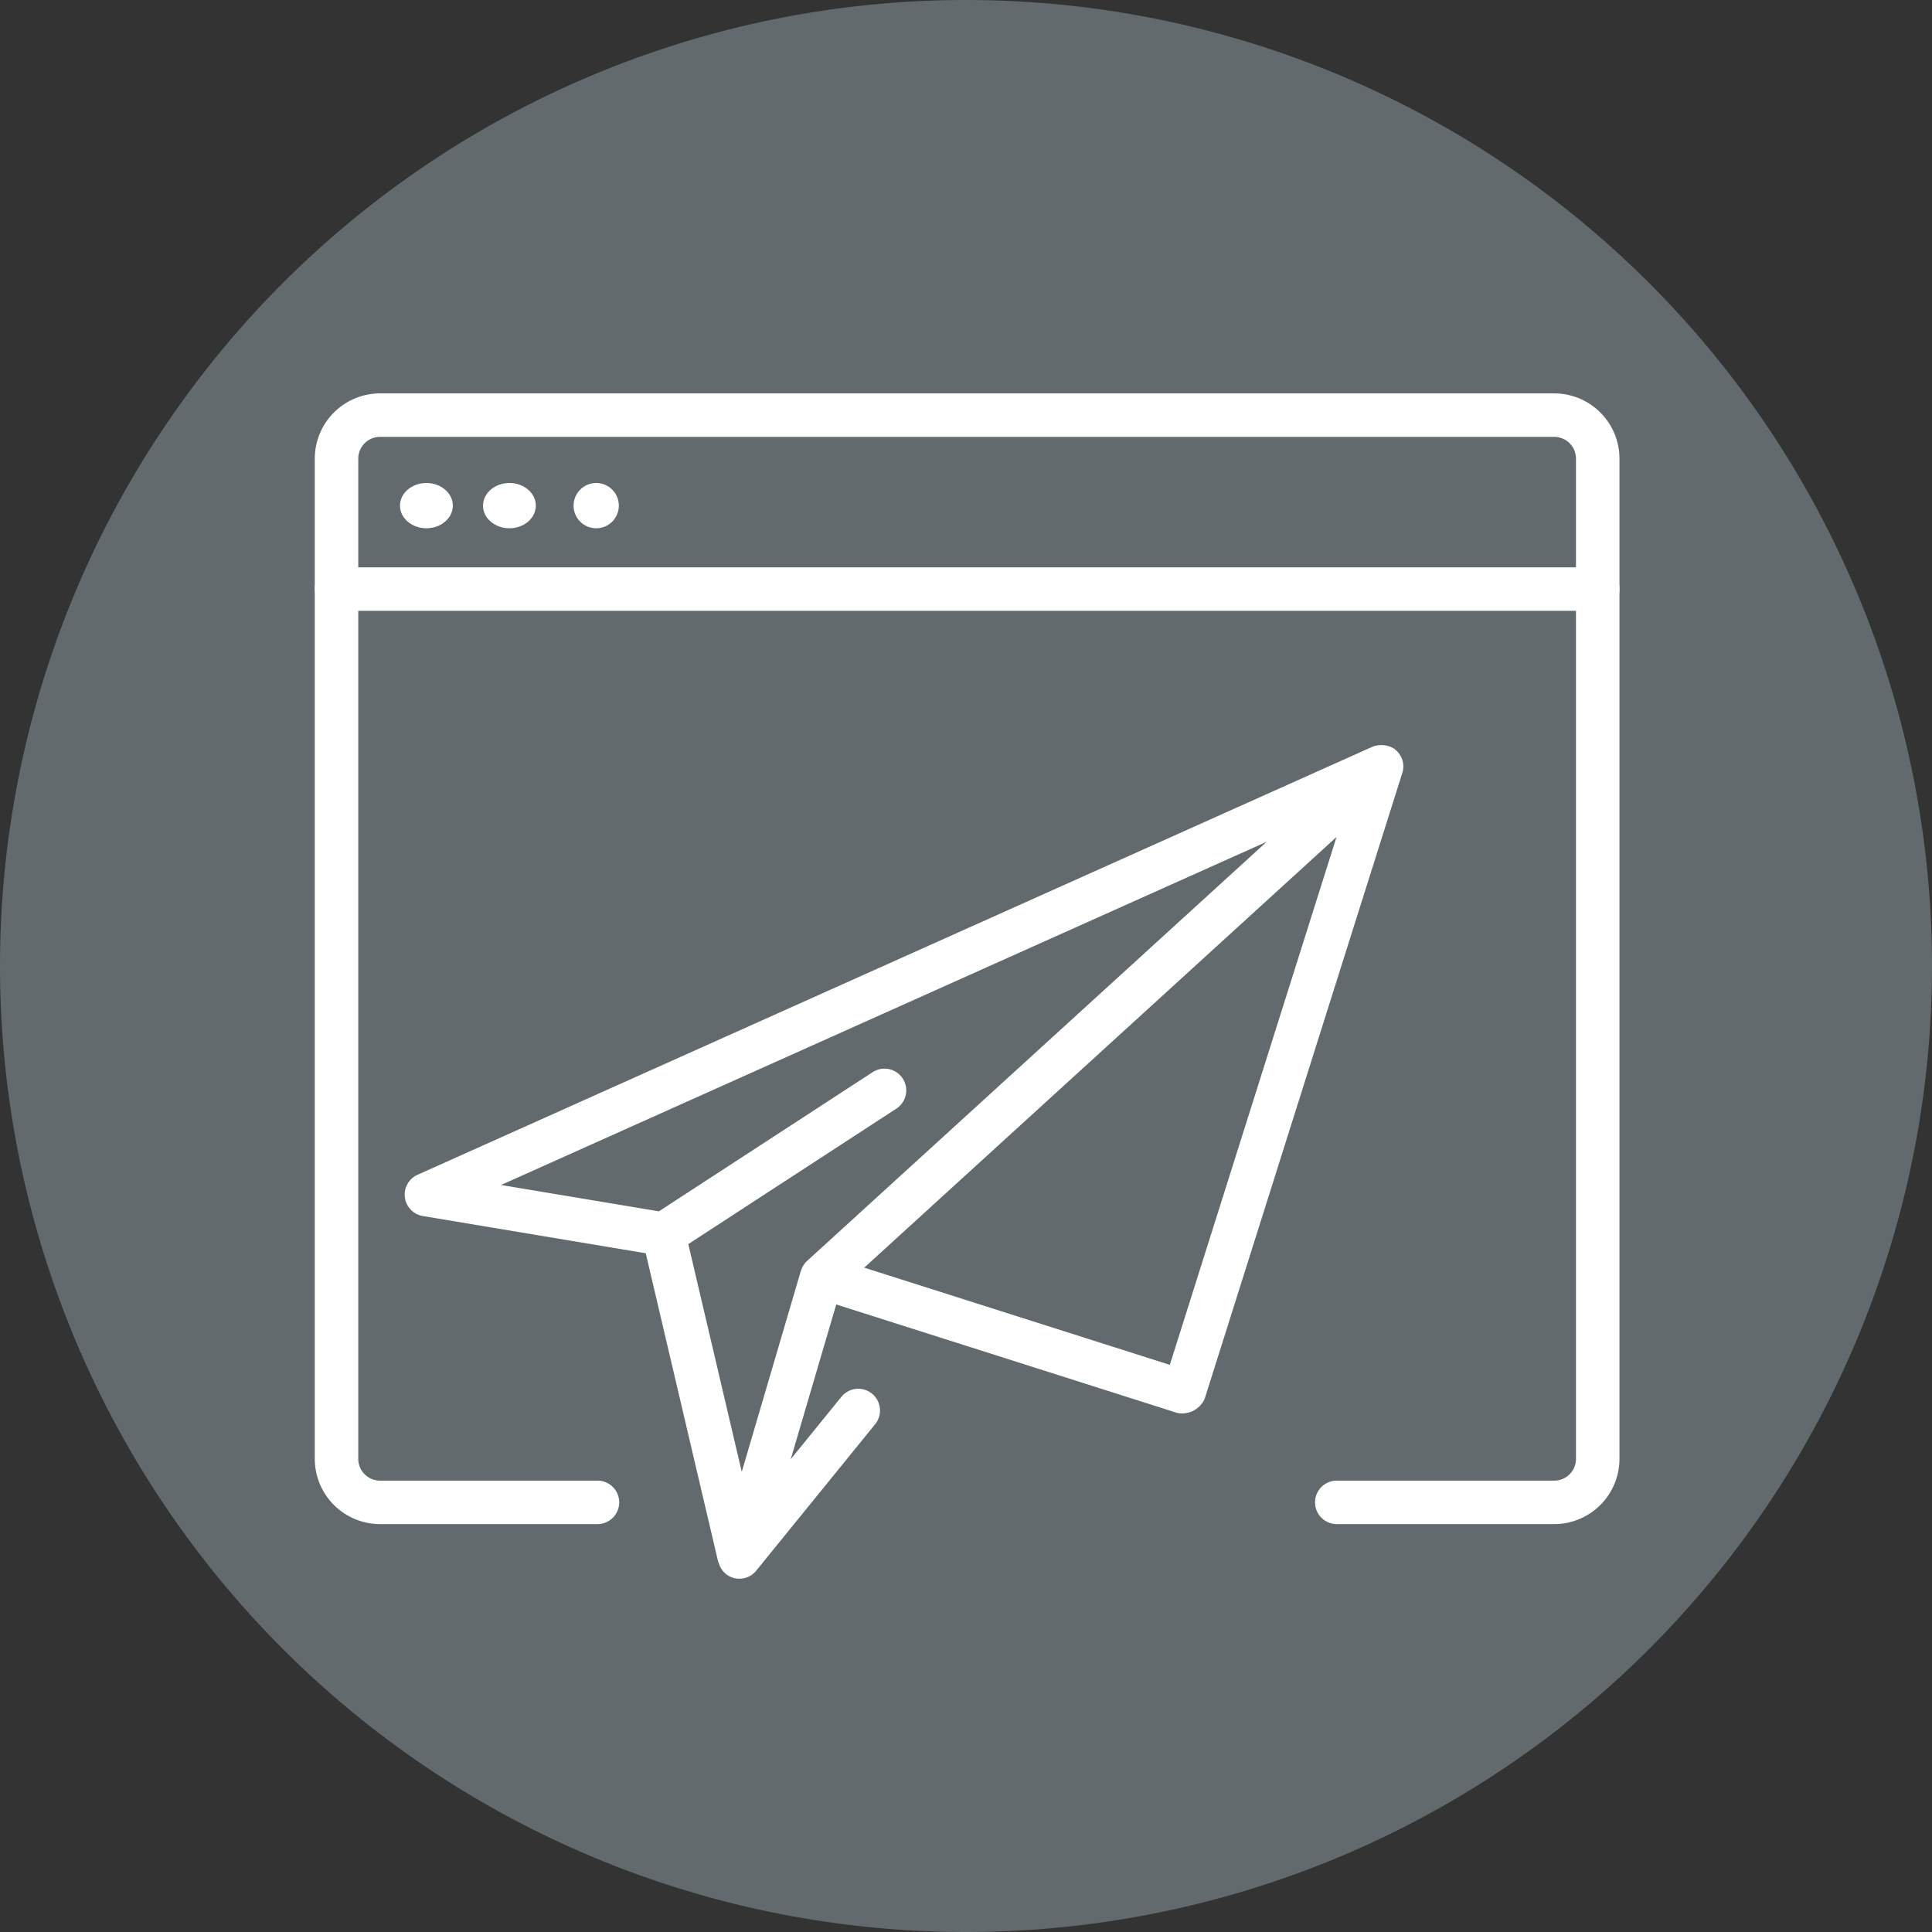 <svg xmlns="http://www.w3.org/2000/svg" xmlns:xlink="http://www.w3.org/1999/xlink" width="256" height="256" viewBox="0 0 256 256"><rect x="0" y="0" width="256" height="256" fill="#333333" stroke="none"/><defs><clipPath id="b"><rect width="256" height="256"/></clipPath></defs><g id="a" clip-path="url(#b)"><path d="M0,128A128,128,0,1,1,128,256,128,128,0,0,1,0,128Z" transform="translate(0 0)" fill="#626a6e" fill-rule="evenodd"/><g transform="translate(41.71 52.128)"><g transform="translate(34.356 11.872)"><circle cx="3" cy="3" r="3" transform="translate(-0.065 0)" fill="#fff"/></g><g transform="translate(22.546 11.872)"><ellipse cx="3.5" cy="3" rx="3.5" ry="3" transform="translate(-0.255 0)" fill="#fff"/></g><g transform="translate(11.521 11.872)"><ellipse cx="3.5" cy="3" rx="3.5" ry="3" transform="translate(-0.231 0)" fill="#fff"/></g><g transform="translate(0 0)"><g transform="translate(0 23.05)"><path d="M171,12.762H3.881A2.881,2.881,0,1,1,3.881,7H171a2.881,2.881,0,1,1,0,5.762Z" transform="translate(-1 -7)" fill="#fff"/></g><path d="M165.235,152.824H136.422a2.881,2.881,0,1,1,0-5.762h28.813a2.882,2.882,0,0,0,2.881-2.881V11.644a2.882,2.882,0,0,0-2.881-2.881H9.644a2.882,2.882,0,0,0-2.881,2.881V144.18a2.882,2.882,0,0,0,2.881,2.881H38.457a2.881,2.881,0,1,1,0,5.762H9.644A8.654,8.654,0,0,1,1,144.18V11.644A8.654,8.654,0,0,1,9.644,3H165.235a8.654,8.654,0,0,1,8.644,8.644V144.18A8.654,8.654,0,0,1,165.235,152.824Z" transform="translate(-1 -3)" fill="#fff"/><path d="M134.057,11.5a3.278,3.278,0,0,0-2.731-.2L4.773,68.027a2.878,2.878,0,0,0,.7,5.469l29.533,4.933,9.6,40.9c.006.029.046.04.058.069a2.824,2.824,0,0,0,1.406,1.821,2.865,2.865,0,0,0,3.573-.732l15.772-19.425a2.88,2.88,0,0,0-4.472-3.63l-6.725,8.281,6.028-20.5,45.2,14.377a3.275,3.275,0,0,0,3.619-1.879L135.25,14.794A2.87,2.87,0,0,0,134.057,11.5Zm-86.33,95.893L40.645,77.213,68.179,59.286a2.882,2.882,0,1,0-3.146-4.829L36.744,72.874,15.831,69.382,117.288,23.9,56.383,79.443a2.937,2.937,0,0,0-.807,1.291c0,.012-.012.017-.017.023Zm56.721-14.176L63.955,80.336,126.537,23.27Z" transform="translate(8.85 35.507)" fill="#fff"/></g></g></g></svg>